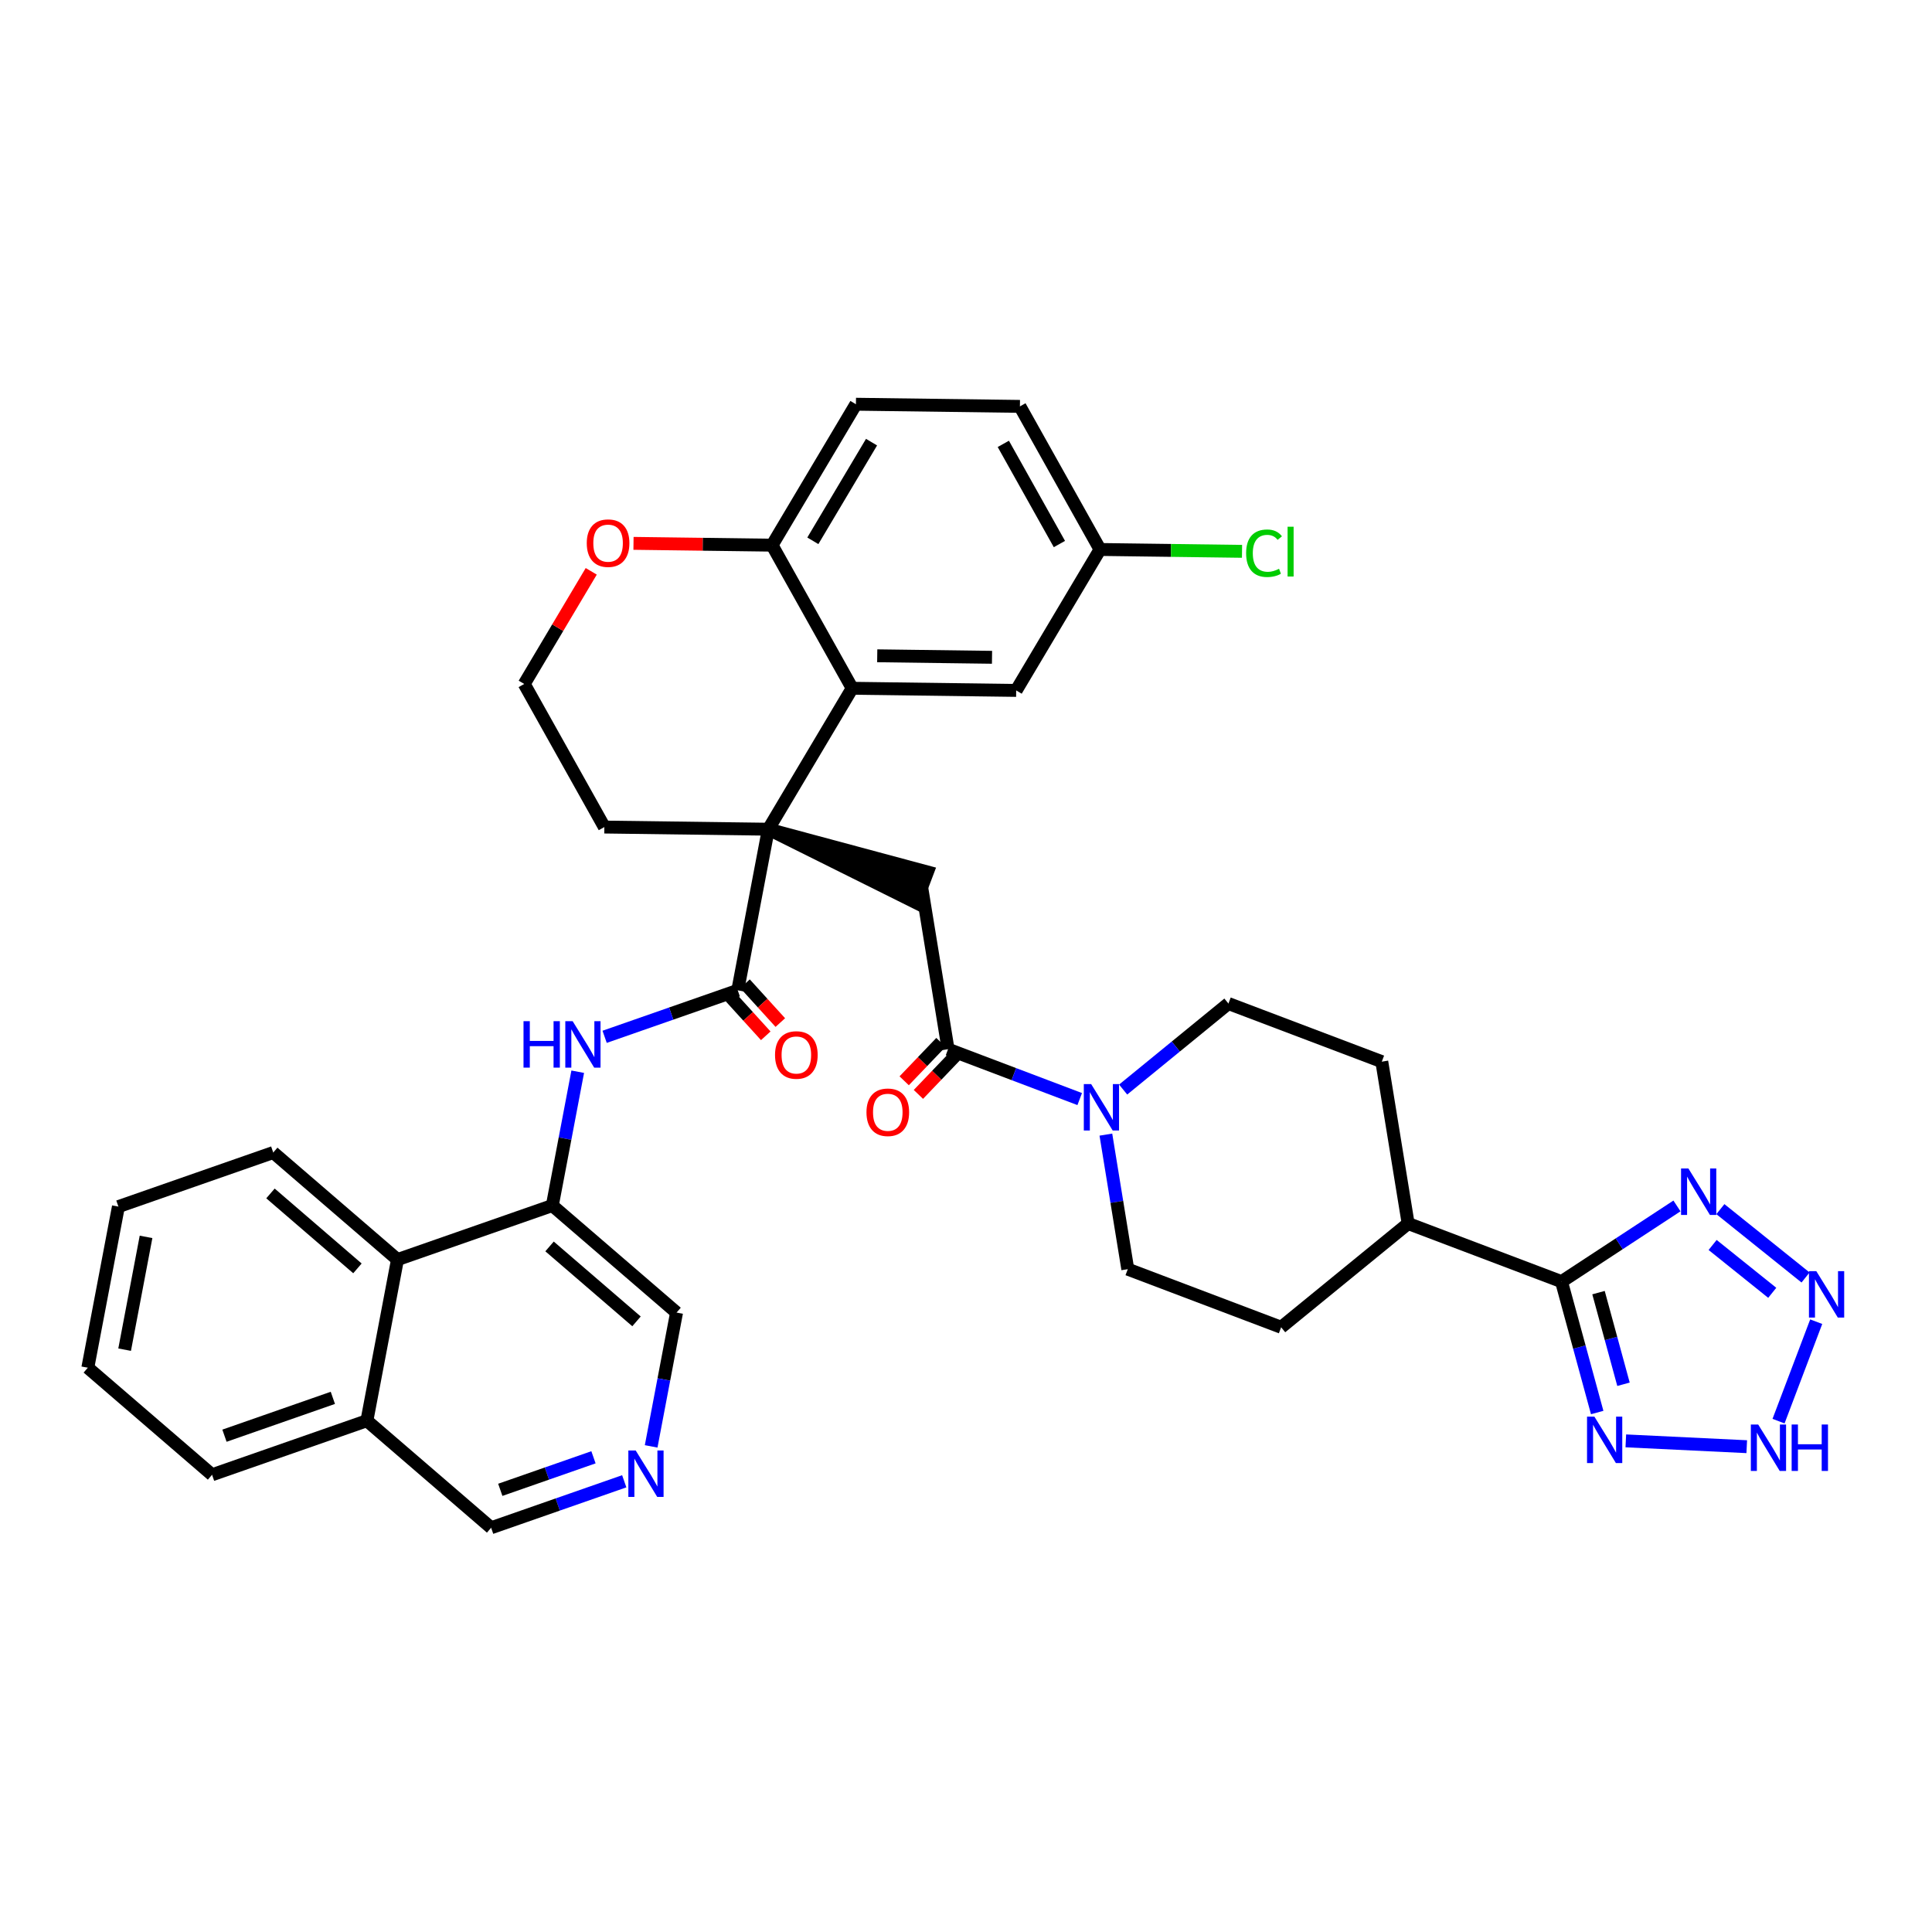 <?xml version='1.0' encoding='iso-8859-1'?>
<svg version='1.1' baseProfile='full'
              xmlns='http://www.w3.org/2000/svg'
                      xmlns:rdkit='http://www.rdkit.org/xml'
                      xmlns:xlink='http://www.w3.org/1999/xlink'
                  xml:space='preserve'
width='300px' height='300px' viewBox='0 0 300 300'>
<!-- END OF HEADER -->
<rect style='opacity:1.0;fill:#FFFFFF;stroke:none' width='300' height='300' x='0' y='0'> </rect>
<rect style='opacity:1.0;fill:#FFFFFF;stroke:none' width='300' height='300' x='0' y='0'> </rect>
<path class='bond-0 atom-0 atom-1' d='M 142.609,169.939 L 145.464,166.956' style='fill:none;fill-rule:evenodd;stroke:#FF0000;stroke-width:2.0px;stroke-linecap:butt;stroke-linejoin:miter;stroke-opacity:1' />
<path class='bond-0 atom-0 atom-1' d='M 145.464,166.956 L 148.319,163.974' style='fill:none;fill-rule:evenodd;stroke:#000000;stroke-width:2.0px;stroke-linecap:butt;stroke-linejoin:miter;stroke-opacity:1' />
<path class='bond-0 atom-0 atom-1' d='M 140.401,167.825 L 143.256,164.843' style='fill:none;fill-rule:evenodd;stroke:#FF0000;stroke-width:2.0px;stroke-linecap:butt;stroke-linejoin:miter;stroke-opacity:1' />
<path class='bond-0 atom-0 atom-1' d='M 143.256,164.843 L 146.111,161.861' style='fill:none;fill-rule:evenodd;stroke:#000000;stroke-width:2.0px;stroke-linecap:butt;stroke-linejoin:miter;stroke-opacity:1' />
<path class='bond-1 atom-1 atom-2' d='M 147.215,162.917 L 143.122,137.782' style='fill:none;fill-rule:evenodd;stroke:#000000;stroke-width:2.0px;stroke-linecap:butt;stroke-linejoin:miter;stroke-opacity:1' />
<path class='bond-26 atom-1 atom-27' d='M 147.215,162.917 L 157.436,166.79' style='fill:none;fill-rule:evenodd;stroke:#000000;stroke-width:2.0px;stroke-linecap:butt;stroke-linejoin:miter;stroke-opacity:1' />
<path class='bond-26 atom-1 atom-27' d='M 157.436,166.79 L 167.657,170.663' style='fill:none;fill-rule:evenodd;stroke:#0000FF;stroke-width:2.0px;stroke-linecap:butt;stroke-linejoin:miter;stroke-opacity:1' />
<path class='bond-2 atom-3 atom-2' d='M 119.308,128.759 L 142.22,140.164 L 144.024,135.401 Z' style='fill:#000000;fill-rule:evenodd;fill-opacity:1;stroke:#000000;stroke-width:2.0px;stroke-linecap:butt;stroke-linejoin:miter;stroke-opacity:1;' />
<path class='bond-3 atom-3 atom-4' d='M 119.308,128.759 L 114.557,153.778' style='fill:none;fill-rule:evenodd;stroke:#000000;stroke-width:2.0px;stroke-linecap:butt;stroke-linejoin:miter;stroke-opacity:1' />
<path class='bond-16 atom-3 atom-17' d='M 119.308,128.759 L 93.844,128.425' style='fill:none;fill-rule:evenodd;stroke:#000000;stroke-width:2.0px;stroke-linecap:butt;stroke-linejoin:miter;stroke-opacity:1' />
<path class='bond-37 atom-26 atom-3' d='M 132.329,106.874 L 119.308,128.759' style='fill:none;fill-rule:evenodd;stroke:#000000;stroke-width:2.0px;stroke-linecap:butt;stroke-linejoin:miter;stroke-opacity:1' />
<path class='bond-4 atom-4 atom-5' d='M 113.426,154.806 L 116.166,157.822' style='fill:none;fill-rule:evenodd;stroke:#000000;stroke-width:2.0px;stroke-linecap:butt;stroke-linejoin:miter;stroke-opacity:1' />
<path class='bond-4 atom-4 atom-5' d='M 116.166,157.822 L 118.906,160.839' style='fill:none;fill-rule:evenodd;stroke:#FF0000;stroke-width:2.0px;stroke-linecap:butt;stroke-linejoin:miter;stroke-opacity:1' />
<path class='bond-4 atom-4 atom-5' d='M 115.688,152.751 L 118.428,155.768' style='fill:none;fill-rule:evenodd;stroke:#000000;stroke-width:2.0px;stroke-linecap:butt;stroke-linejoin:miter;stroke-opacity:1' />
<path class='bond-4 atom-4 atom-5' d='M 118.428,155.768 L 121.168,158.784' style='fill:none;fill-rule:evenodd;stroke:#FF0000;stroke-width:2.0px;stroke-linecap:butt;stroke-linejoin:miter;stroke-opacity:1' />
<path class='bond-5 atom-4 atom-6' d='M 114.557,153.778 L 104.222,157.387' style='fill:none;fill-rule:evenodd;stroke:#000000;stroke-width:2.0px;stroke-linecap:butt;stroke-linejoin:miter;stroke-opacity:1' />
<path class='bond-5 atom-4 atom-6' d='M 104.222,157.387 L 93.886,160.996' style='fill:none;fill-rule:evenodd;stroke:#0000FF;stroke-width:2.0px;stroke-linecap:butt;stroke-linejoin:miter;stroke-opacity:1' />
<path class='bond-6 atom-6 atom-7' d='M 89.709,166.416 L 87.737,176.805' style='fill:none;fill-rule:evenodd;stroke:#0000FF;stroke-width:2.0px;stroke-linecap:butt;stroke-linejoin:miter;stroke-opacity:1' />
<path class='bond-6 atom-6 atom-7' d='M 87.737,176.805 L 85.764,187.193' style='fill:none;fill-rule:evenodd;stroke:#000000;stroke-width:2.0px;stroke-linecap:butt;stroke-linejoin:miter;stroke-opacity:1' />
<path class='bond-7 atom-7 atom-8' d='M 85.764,187.193 L 105.056,203.817' style='fill:none;fill-rule:evenodd;stroke:#000000;stroke-width:2.0px;stroke-linecap:butt;stroke-linejoin:miter;stroke-opacity:1' />
<path class='bond-7 atom-7 atom-8' d='M 85.333,193.545 L 98.837,205.181' style='fill:none;fill-rule:evenodd;stroke:#000000;stroke-width:2.0px;stroke-linecap:butt;stroke-linejoin:miter;stroke-opacity:1' />
<path class='bond-39 atom-16 atom-7' d='M 61.721,195.588 L 85.764,187.193' style='fill:none;fill-rule:evenodd;stroke:#000000;stroke-width:2.0px;stroke-linecap:butt;stroke-linejoin:miter;stroke-opacity:1' />
<path class='bond-8 atom-8 atom-9' d='M 105.056,203.817 L 103.083,214.205' style='fill:none;fill-rule:evenodd;stroke:#000000;stroke-width:2.0px;stroke-linecap:butt;stroke-linejoin:miter;stroke-opacity:1' />
<path class='bond-8 atom-8 atom-9' d='M 103.083,214.205 L 101.111,224.593' style='fill:none;fill-rule:evenodd;stroke:#0000FF;stroke-width:2.0px;stroke-linecap:butt;stroke-linejoin:miter;stroke-opacity:1' />
<path class='bond-9 atom-9 atom-10' d='M 96.933,230.013 L 86.598,233.622' style='fill:none;fill-rule:evenodd;stroke:#0000FF;stroke-width:2.0px;stroke-linecap:butt;stroke-linejoin:miter;stroke-opacity:1' />
<path class='bond-9 atom-9 atom-10' d='M 86.598,233.622 L 76.263,237.231' style='fill:none;fill-rule:evenodd;stroke:#000000;stroke-width:2.0px;stroke-linecap:butt;stroke-linejoin:miter;stroke-opacity:1' />
<path class='bond-9 atom-9 atom-10' d='M 92.154,226.287 L 84.919,228.814' style='fill:none;fill-rule:evenodd;stroke:#0000FF;stroke-width:2.0px;stroke-linecap:butt;stroke-linejoin:miter;stroke-opacity:1' />
<path class='bond-9 atom-9 atom-10' d='M 84.919,228.814 L 77.684,231.34' style='fill:none;fill-rule:evenodd;stroke:#000000;stroke-width:2.0px;stroke-linecap:butt;stroke-linejoin:miter;stroke-opacity:1' />
<path class='bond-10 atom-10 atom-11' d='M 76.263,237.231 L 56.971,220.607' style='fill:none;fill-rule:evenodd;stroke:#000000;stroke-width:2.0px;stroke-linecap:butt;stroke-linejoin:miter;stroke-opacity:1' />
<path class='bond-11 atom-11 atom-12' d='M 56.971,220.607 L 32.928,229.002' style='fill:none;fill-rule:evenodd;stroke:#000000;stroke-width:2.0px;stroke-linecap:butt;stroke-linejoin:miter;stroke-opacity:1' />
<path class='bond-11 atom-11 atom-12' d='M 51.685,217.058 L 34.855,222.935' style='fill:none;fill-rule:evenodd;stroke:#000000;stroke-width:2.0px;stroke-linecap:butt;stroke-linejoin:miter;stroke-opacity:1' />
<path class='bond-42 atom-16 atom-11' d='M 61.721,195.588 L 56.971,220.607' style='fill:none;fill-rule:evenodd;stroke:#000000;stroke-width:2.0px;stroke-linecap:butt;stroke-linejoin:miter;stroke-opacity:1' />
<path class='bond-12 atom-12 atom-13' d='M 32.928,229.002 L 13.636,212.379' style='fill:none;fill-rule:evenodd;stroke:#000000;stroke-width:2.0px;stroke-linecap:butt;stroke-linejoin:miter;stroke-opacity:1' />
<path class='bond-13 atom-13 atom-14' d='M 13.636,212.379 L 18.387,187.36' style='fill:none;fill-rule:evenodd;stroke:#000000;stroke-width:2.0px;stroke-linecap:butt;stroke-linejoin:miter;stroke-opacity:1' />
<path class='bond-13 atom-13 atom-14' d='M 19.353,209.576 L 22.678,192.063' style='fill:none;fill-rule:evenodd;stroke:#000000;stroke-width:2.0px;stroke-linecap:butt;stroke-linejoin:miter;stroke-opacity:1' />
<path class='bond-14 atom-14 atom-15' d='M 18.387,187.36 L 42.43,178.964' style='fill:none;fill-rule:evenodd;stroke:#000000;stroke-width:2.0px;stroke-linecap:butt;stroke-linejoin:miter;stroke-opacity:1' />
<path class='bond-15 atom-15 atom-16' d='M 42.43,178.964 L 61.721,195.588' style='fill:none;fill-rule:evenodd;stroke:#000000;stroke-width:2.0px;stroke-linecap:butt;stroke-linejoin:miter;stroke-opacity:1' />
<path class='bond-15 atom-15 atom-16' d='M 41.999,185.316 L 55.503,196.953' style='fill:none;fill-rule:evenodd;stroke:#000000;stroke-width:2.0px;stroke-linecap:butt;stroke-linejoin:miter;stroke-opacity:1' />
<path class='bond-17 atom-17 atom-18' d='M 93.844,128.425 L 81.401,106.206' style='fill:none;fill-rule:evenodd;stroke:#000000;stroke-width:2.0px;stroke-linecap:butt;stroke-linejoin:miter;stroke-opacity:1' />
<path class='bond-18 atom-18 atom-19' d='M 81.401,106.206 L 86.604,97.461' style='fill:none;fill-rule:evenodd;stroke:#000000;stroke-width:2.0px;stroke-linecap:butt;stroke-linejoin:miter;stroke-opacity:1' />
<path class='bond-18 atom-18 atom-19' d='M 86.604,97.461 L 91.807,88.716' style='fill:none;fill-rule:evenodd;stroke:#FF0000;stroke-width:2.0px;stroke-linecap:butt;stroke-linejoin:miter;stroke-opacity:1' />
<path class='bond-19 atom-19 atom-20' d='M 98.37,84.372 L 109.128,84.513' style='fill:none;fill-rule:evenodd;stroke:#FF0000;stroke-width:2.0px;stroke-linecap:butt;stroke-linejoin:miter;stroke-opacity:1' />
<path class='bond-19 atom-19 atom-20' d='M 109.128,84.513 L 119.887,84.654' style='fill:none;fill-rule:evenodd;stroke:#000000;stroke-width:2.0px;stroke-linecap:butt;stroke-linejoin:miter;stroke-opacity:1' />
<path class='bond-20 atom-20 atom-21' d='M 119.887,84.654 L 132.908,62.769' style='fill:none;fill-rule:evenodd;stroke:#000000;stroke-width:2.0px;stroke-linecap:butt;stroke-linejoin:miter;stroke-opacity:1' />
<path class='bond-20 atom-20 atom-21' d='M 126.217,83.976 L 135.332,68.656' style='fill:none;fill-rule:evenodd;stroke:#000000;stroke-width:2.0px;stroke-linecap:butt;stroke-linejoin:miter;stroke-opacity:1' />
<path class='bond-40 atom-26 atom-20' d='M 132.329,106.874 L 119.887,84.654' style='fill:none;fill-rule:evenodd;stroke:#000000;stroke-width:2.0px;stroke-linecap:butt;stroke-linejoin:miter;stroke-opacity:1' />
<path class='bond-21 atom-21 atom-22' d='M 132.908,62.769 L 158.372,63.103' style='fill:none;fill-rule:evenodd;stroke:#000000;stroke-width:2.0px;stroke-linecap:butt;stroke-linejoin:miter;stroke-opacity:1' />
<path class='bond-22 atom-22 atom-23' d='M 158.372,63.103 L 170.814,85.323' style='fill:none;fill-rule:evenodd;stroke:#000000;stroke-width:2.0px;stroke-linecap:butt;stroke-linejoin:miter;stroke-opacity:1' />
<path class='bond-22 atom-22 atom-23' d='M 155.794,68.924 L 164.504,84.478' style='fill:none;fill-rule:evenodd;stroke:#000000;stroke-width:2.0px;stroke-linecap:butt;stroke-linejoin:miter;stroke-opacity:1' />
<path class='bond-23 atom-23 atom-24' d='M 170.814,85.323 L 181.838,85.467' style='fill:none;fill-rule:evenodd;stroke:#000000;stroke-width:2.0px;stroke-linecap:butt;stroke-linejoin:miter;stroke-opacity:1' />
<path class='bond-23 atom-23 atom-24' d='M 181.838,85.467 L 192.861,85.612' style='fill:none;fill-rule:evenodd;stroke:#00CC00;stroke-width:2.0px;stroke-linecap:butt;stroke-linejoin:miter;stroke-opacity:1' />
<path class='bond-24 atom-23 atom-25' d='M 170.814,85.323 L 157.793,107.208' style='fill:none;fill-rule:evenodd;stroke:#000000;stroke-width:2.0px;stroke-linecap:butt;stroke-linejoin:miter;stroke-opacity:1' />
<path class='bond-25 atom-25 atom-26' d='M 157.793,107.208 L 132.329,106.874' style='fill:none;fill-rule:evenodd;stroke:#000000;stroke-width:2.0px;stroke-linecap:butt;stroke-linejoin:miter;stroke-opacity:1' />
<path class='bond-25 atom-25 atom-26' d='M 154.04,102.065 L 136.216,101.831' style='fill:none;fill-rule:evenodd;stroke:#000000;stroke-width:2.0px;stroke-linecap:butt;stroke-linejoin:miter;stroke-opacity:1' />
<path class='bond-27 atom-27 atom-28' d='M 171.72,176.183 L 173.421,186.629' style='fill:none;fill-rule:evenodd;stroke:#0000FF;stroke-width:2.0px;stroke-linecap:butt;stroke-linejoin:miter;stroke-opacity:1' />
<path class='bond-27 atom-27 atom-28' d='M 173.421,186.629 L 175.122,197.076' style='fill:none;fill-rule:evenodd;stroke:#000000;stroke-width:2.0px;stroke-linecap:butt;stroke-linejoin:miter;stroke-opacity:1' />
<path class='bond-38 atom-37 atom-27' d='M 190.75,155.829 L 182.575,162.507' style='fill:none;fill-rule:evenodd;stroke:#000000;stroke-width:2.0px;stroke-linecap:butt;stroke-linejoin:miter;stroke-opacity:1' />
<path class='bond-38 atom-37 atom-27' d='M 182.575,162.507 L 174.401,169.186' style='fill:none;fill-rule:evenodd;stroke:#0000FF;stroke-width:2.0px;stroke-linecap:butt;stroke-linejoin:miter;stroke-opacity:1' />
<path class='bond-28 atom-28 atom-29' d='M 175.122,197.076 L 198.936,206.099' style='fill:none;fill-rule:evenodd;stroke:#000000;stroke-width:2.0px;stroke-linecap:butt;stroke-linejoin:miter;stroke-opacity:1' />
<path class='bond-29 atom-29 atom-30' d='M 198.936,206.099 L 218.657,189.987' style='fill:none;fill-rule:evenodd;stroke:#000000;stroke-width:2.0px;stroke-linecap:butt;stroke-linejoin:miter;stroke-opacity:1' />
<path class='bond-30 atom-30 atom-31' d='M 218.657,189.987 L 242.471,199.01' style='fill:none;fill-rule:evenodd;stroke:#000000;stroke-width:2.0px;stroke-linecap:butt;stroke-linejoin:miter;stroke-opacity:1' />
<path class='bond-35 atom-30 atom-36' d='M 218.657,189.987 L 214.564,164.852' style='fill:none;fill-rule:evenodd;stroke:#000000;stroke-width:2.0px;stroke-linecap:butt;stroke-linejoin:miter;stroke-opacity:1' />
<path class='bond-31 atom-31 atom-32' d='M 242.471,199.01 L 251.434,193.134' style='fill:none;fill-rule:evenodd;stroke:#000000;stroke-width:2.0px;stroke-linecap:butt;stroke-linejoin:miter;stroke-opacity:1' />
<path class='bond-31 atom-31 atom-32' d='M 251.434,193.134 L 260.397,187.258' style='fill:none;fill-rule:evenodd;stroke:#0000FF;stroke-width:2.0px;stroke-linecap:butt;stroke-linejoin:miter;stroke-opacity:1' />
<path class='bond-41 atom-35 atom-31' d='M 248.012,219.337 L 245.242,209.173' style='fill:none;fill-rule:evenodd;stroke:#0000FF;stroke-width:2.0px;stroke-linecap:butt;stroke-linejoin:miter;stroke-opacity:1' />
<path class='bond-41 atom-35 atom-31' d='M 245.242,209.173 L 242.471,199.01' style='fill:none;fill-rule:evenodd;stroke:#000000;stroke-width:2.0px;stroke-linecap:butt;stroke-linejoin:miter;stroke-opacity:1' />
<path class='bond-41 atom-35 atom-31' d='M 252.095,214.948 L 250.155,207.834' style='fill:none;fill-rule:evenodd;stroke:#0000FF;stroke-width:2.0px;stroke-linecap:butt;stroke-linejoin:miter;stroke-opacity:1' />
<path class='bond-41 atom-35 atom-31' d='M 250.155,207.834 L 248.216,200.719' style='fill:none;fill-rule:evenodd;stroke:#000000;stroke-width:2.0px;stroke-linecap:butt;stroke-linejoin:miter;stroke-opacity:1' />
<path class='bond-32 atom-32 atom-33' d='M 267.14,187.754 L 280.365,198.368' style='fill:none;fill-rule:evenodd;stroke:#0000FF;stroke-width:2.0px;stroke-linecap:butt;stroke-linejoin:miter;stroke-opacity:1' />
<path class='bond-32 atom-32 atom-33' d='M 265.936,193.318 L 275.193,200.748' style='fill:none;fill-rule:evenodd;stroke:#0000FF;stroke-width:2.0px;stroke-linecap:butt;stroke-linejoin:miter;stroke-opacity:1' />
<path class='bond-33 atom-33 atom-34' d='M 282.021,205.23 L 276.17,220.673' style='fill:none;fill-rule:evenodd;stroke:#0000FF;stroke-width:2.0px;stroke-linecap:butt;stroke-linejoin:miter;stroke-opacity:1' />
<path class='bond-34 atom-34 atom-35' d='M 271.234,224.64 L 252.456,223.737' style='fill:none;fill-rule:evenodd;stroke:#0000FF;stroke-width:2.0px;stroke-linecap:butt;stroke-linejoin:miter;stroke-opacity:1' />
<path class='bond-36 atom-36 atom-37' d='M 214.564,164.852 L 190.75,155.829' style='fill:none;fill-rule:evenodd;stroke:#000000;stroke-width:2.0px;stroke-linecap:butt;stroke-linejoin:miter;stroke-opacity:1' />
<path  class='atom-0' d='M 134.545 172.714
Q 134.545 170.982, 135.401 170.015
Q 136.257 169.047, 137.856 169.047
Q 139.455 169.047, 140.311 170.015
Q 141.167 170.982, 141.167 172.714
Q 141.167 174.466, 140.301 175.464
Q 139.435 176.453, 137.856 176.453
Q 136.267 176.453, 135.401 175.464
Q 134.545 174.476, 134.545 172.714
M 137.856 175.638
Q 138.956 175.638, 139.547 174.904
Q 140.148 174.161, 140.148 172.714
Q 140.148 171.298, 139.547 170.585
Q 138.956 169.862, 137.856 169.862
Q 136.756 169.862, 136.155 170.575
Q 135.564 171.288, 135.564 172.714
Q 135.564 174.171, 136.155 174.904
Q 136.756 175.638, 137.856 175.638
' fill='#FF0000'/>
<path  class='atom-5' d='M 120.346 163.817
Q 120.346 162.085, 121.201 161.118
Q 122.057 160.15, 123.656 160.15
Q 125.256 160.15, 126.111 161.118
Q 126.967 162.085, 126.967 163.817
Q 126.967 165.569, 126.101 166.568
Q 125.235 167.556, 123.656 167.556
Q 122.067 167.556, 121.201 166.568
Q 120.346 165.579, 120.346 163.817
M 123.656 166.741
Q 124.756 166.741, 125.347 166.007
Q 125.948 165.264, 125.948 163.817
Q 125.948 162.401, 125.347 161.688
Q 124.756 160.965, 123.656 160.965
Q 122.556 160.965, 121.955 161.678
Q 121.364 162.391, 121.364 163.817
Q 121.364 165.274, 121.955 166.007
Q 122.556 166.741, 123.656 166.741
' fill='#FF0000'/>
<path  class='atom-6' d='M 81.291 158.568
L 82.269 158.568
L 82.269 161.634
L 85.956 161.634
L 85.956 158.568
L 86.934 158.568
L 86.934 165.78
L 85.956 165.78
L 85.956 162.449
L 82.269 162.449
L 82.269 165.78
L 81.291 165.78
L 81.291 158.568
' fill='#0000FF'/>
<path  class='atom-6' d='M 88.921 158.568
L 91.284 162.388
Q 91.518 162.765, 91.895 163.447
Q 92.272 164.129, 92.292 164.17
L 92.292 158.568
L 93.25 158.568
L 93.25 165.78
L 92.262 165.78
L 89.725 161.603
Q 89.43 161.114, 89.114 160.554
Q 88.808 159.994, 88.717 159.821
L 88.717 165.78
L 87.78 165.78
L 87.78 158.568
L 88.921 158.568
' fill='#0000FF'/>
<path  class='atom-9' d='M 98.711 225.23
L 101.074 229.05
Q 101.308 229.426, 101.685 230.109
Q 102.062 230.791, 102.083 230.832
L 102.083 225.23
L 103.04 225.23
L 103.04 232.442
L 102.052 232.442
L 99.516 228.265
Q 99.22 227.776, 98.904 227.216
Q 98.599 226.656, 98.507 226.483
L 98.507 232.442
L 97.57 232.442
L 97.57 225.23
L 98.711 225.23
' fill='#0000FF'/>
<path  class='atom-19' d='M 91.112 84.341
Q 91.112 82.609, 91.968 81.641
Q 92.823 80.674, 94.423 80.674
Q 96.022 80.674, 96.877 81.641
Q 97.733 82.609, 97.733 84.341
Q 97.733 86.093, 96.867 87.091
Q 96.001 88.079, 94.423 88.079
Q 92.834 88.079, 91.968 87.091
Q 91.112 86.103, 91.112 84.341
M 94.423 87.264
Q 95.523 87.264, 96.114 86.531
Q 96.715 85.787, 96.715 84.341
Q 96.715 82.925, 96.114 82.212
Q 95.523 81.489, 94.423 81.489
Q 93.322 81.489, 92.721 82.202
Q 92.131 82.915, 92.131 84.341
Q 92.131 85.797, 92.721 86.531
Q 93.322 87.264, 94.423 87.264
' fill='#FF0000'/>
<path  class='atom-24' d='M 193.497 85.906
Q 193.497 84.113, 194.333 83.176
Q 195.178 82.229, 196.778 82.229
Q 198.265 82.229, 199.059 83.278
L 198.387 83.828
Q 197.806 83.064, 196.778 83.064
Q 195.688 83.064, 195.107 83.797
Q 194.536 84.521, 194.536 85.906
Q 194.536 87.332, 195.127 88.066
Q 195.728 88.799, 196.89 88.799
Q 197.684 88.799, 198.611 88.32
L 198.896 89.084
Q 198.519 89.329, 197.949 89.471
Q 197.379 89.614, 196.747 89.614
Q 195.178 89.614, 194.333 88.656
Q 193.497 87.699, 193.497 85.906
' fill='#00CC00'/>
<path  class='atom-24' d='M 199.935 81.791
L 200.872 81.791
L 200.872 89.522
L 199.935 89.522
L 199.935 81.791
' fill='#00CC00'/>
<path  class='atom-27' d='M 169.435 168.335
L 171.798 172.154
Q 172.032 172.531, 172.409 173.214
Q 172.786 173.896, 172.806 173.937
L 172.806 168.335
L 173.764 168.335
L 173.764 175.547
L 172.776 175.547
L 170.239 171.37
Q 169.944 170.881, 169.628 170.321
Q 169.323 169.761, 169.231 169.587
L 169.231 175.547
L 168.294 175.547
L 168.294 168.335
L 169.435 168.335
' fill='#0000FF'/>
<path  class='atom-32' d='M 262.174 181.441
L 264.537 185.261
Q 264.772 185.638, 265.149 186.321
Q 265.526 187.003, 265.546 187.044
L 265.546 181.441
L 266.503 181.441
L 266.503 188.653
L 265.515 188.653
L 262.979 184.477
Q 262.683 183.988, 262.368 183.428
Q 262.062 182.868, 261.97 182.694
L 261.97 188.653
L 261.033 188.653
L 261.033 181.441
L 262.174 181.441
' fill='#0000FF'/>
<path  class='atom-33' d='M 282.034 197.382
L 284.398 201.202
Q 284.632 201.579, 285.009 202.261
Q 285.386 202.944, 285.406 202.984
L 285.406 197.382
L 286.364 197.382
L 286.364 204.594
L 285.376 204.594
L 282.839 200.417
Q 282.544 199.928, 282.228 199.368
Q 281.922 198.808, 281.831 198.635
L 281.831 204.594
L 280.894 204.594
L 280.894 197.382
L 282.034 197.382
' fill='#0000FF'/>
<path  class='atom-34' d='M 273.011 221.196
L 275.375 225.016
Q 275.609 225.393, 275.986 226.075
Q 276.363 226.758, 276.383 226.798
L 276.383 221.196
L 277.341 221.196
L 277.341 228.408
L 276.352 228.408
L 273.816 224.231
Q 273.521 223.742, 273.205 223.182
Q 272.899 222.622, 272.808 222.449
L 272.808 228.408
L 271.87 228.408
L 271.87 221.196
L 273.011 221.196
' fill='#0000FF'/>
<path  class='atom-34' d='M 278.206 221.196
L 279.184 221.196
L 279.184 224.262
L 282.872 224.262
L 282.872 221.196
L 283.85 221.196
L 283.85 228.408
L 282.872 228.408
L 282.872 225.077
L 279.184 225.077
L 279.184 228.408
L 278.206 228.408
L 278.206 221.196
' fill='#0000FF'/>
<path  class='atom-35' d='M 247.575 219.973
L 249.938 223.793
Q 250.172 224.17, 250.549 224.853
Q 250.926 225.535, 250.946 225.576
L 250.946 219.973
L 251.904 219.973
L 251.904 227.185
L 250.916 227.185
L 248.379 223.009
Q 248.084 222.52, 247.768 221.96
Q 247.462 221.399, 247.371 221.226
L 247.371 227.185
L 246.434 227.185
L 246.434 219.973
L 247.575 219.973
' fill='#0000FF'/>
</svg>
